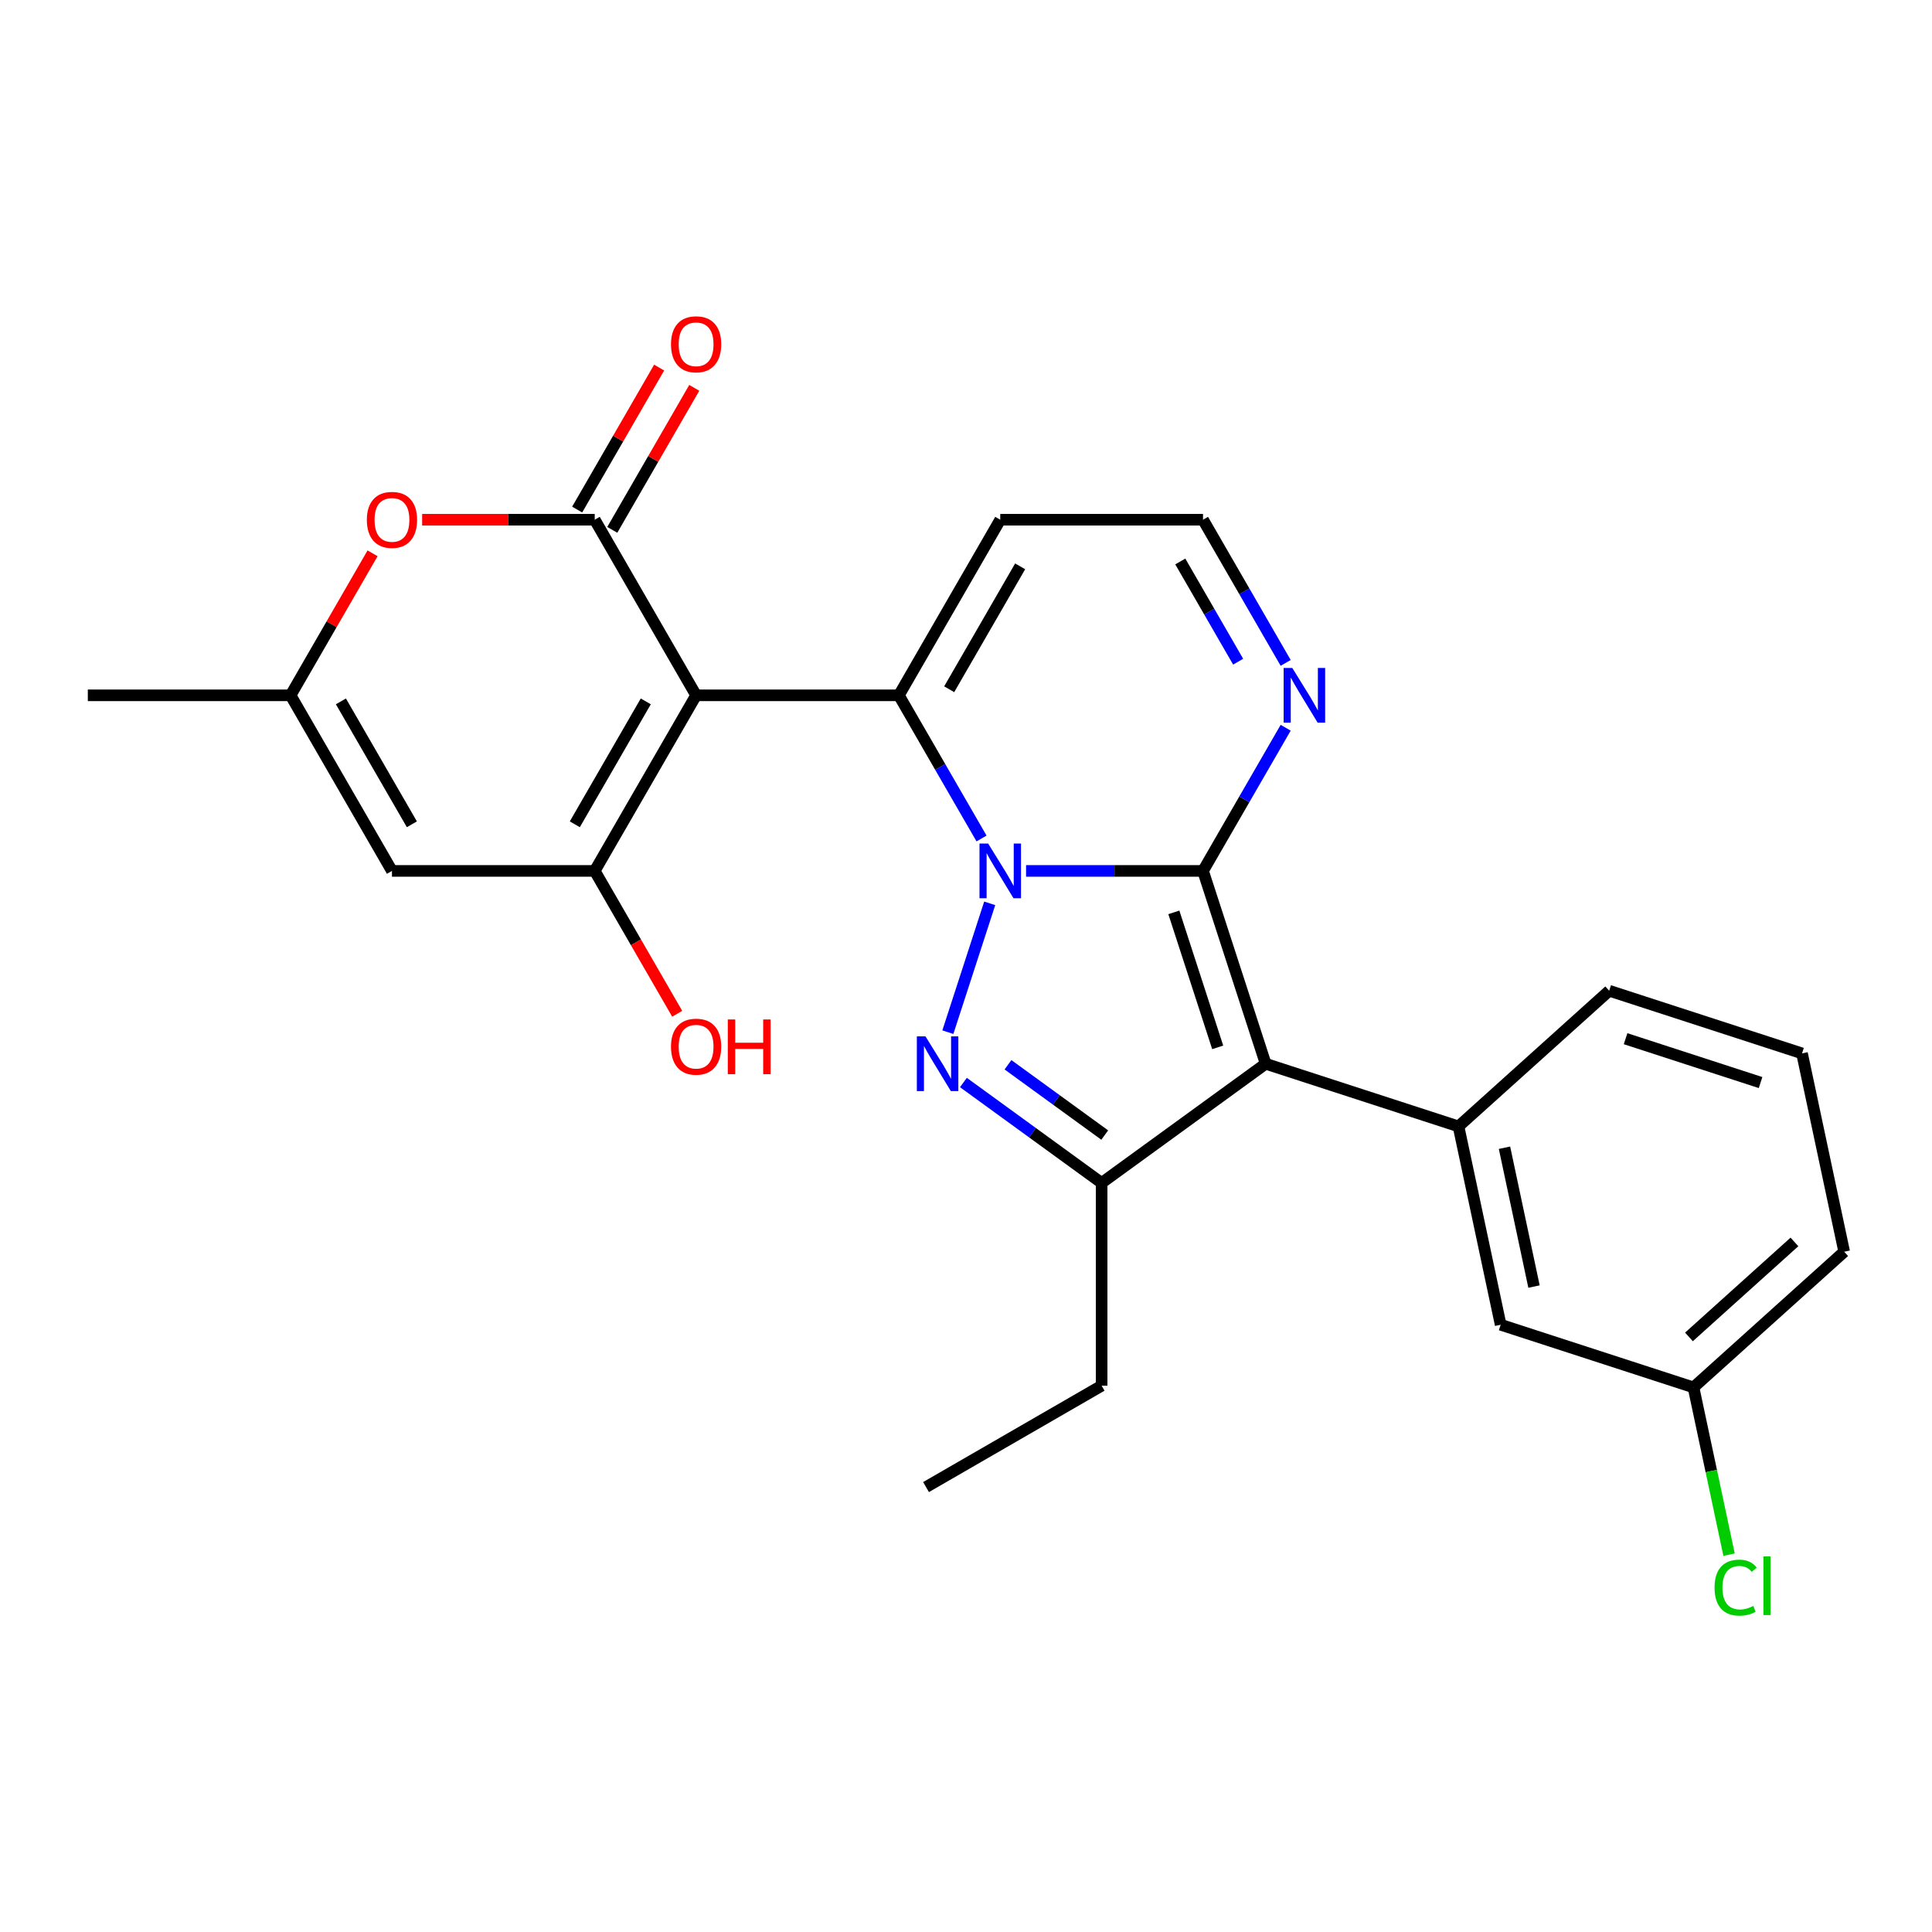 <?xml version='1.0' encoding='iso-8859-1'?>
<svg version='1.1' baseProfile='full'
              xmlns='http://www.w3.org/2000/svg'
                      xmlns:rdkit='http://www.rdkit.org/xml'
                      xmlns:xlink='http://www.w3.org/1999/xlink'
                  xml:space='preserve'
width='1000px' height='1000px' viewBox='0 0 1000 1000'>
<!-- END OF HEADER -->
<rect style='opacity:1.0;fill:#FFFFFF;stroke:none' width='1000' height='1000' x='0' y='0'> </rect>
<path class='bond-0' d='M 531.09,450.785 L 576.883,450.785' style='fill:none;fill-rule:evenodd;stroke:#0000FF;stroke-width:6px;stroke-linecap:butt;stroke-linejoin:miter;stroke-opacity:1' />
<path class='bond-0' d='M 576.883,450.785 L 622.676,450.785' style='fill:none;fill-rule:evenodd;stroke:#000000;stroke-width:6px;stroke-linecap:butt;stroke-linejoin:miter;stroke-opacity:1' />
<path class='bond-2' d='M 508.037,434.001 L 486.644,396.949' style='fill:none;fill-rule:evenodd;stroke:#0000FF;stroke-width:6px;stroke-linecap:butt;stroke-linejoin:miter;stroke-opacity:1' />
<path class='bond-2' d='M 486.644,396.949 L 465.252,359.896' style='fill:none;fill-rule:evenodd;stroke:#000000;stroke-width:6px;stroke-linecap:butt;stroke-linejoin:miter;stroke-opacity:1' />
<path class='bond-4' d='M 512.273,467.569 L 490.606,534.255' style='fill:none;fill-rule:evenodd;stroke:#0000FF;stroke-width:6px;stroke-linecap:butt;stroke-linejoin:miter;stroke-opacity:1' />
<path class='bond-3' d='M 622.676,450.785 L 655.107,550.598' style='fill:none;fill-rule:evenodd;stroke:#000000;stroke-width:6px;stroke-linecap:butt;stroke-linejoin:miter;stroke-opacity:1' />
<path class='bond-3' d='M 607.578,472.243 L 630.28,542.112' style='fill:none;fill-rule:evenodd;stroke:#000000;stroke-width:6px;stroke-linecap:butt;stroke-linejoin:miter;stroke-opacity:1' />
<path class='bond-11' d='M 622.676,450.785 L 644.068,413.733' style='fill:none;fill-rule:evenodd;stroke:#000000;stroke-width:6px;stroke-linecap:butt;stroke-linejoin:miter;stroke-opacity:1' />
<path class='bond-11' d='M 644.068,413.733 L 665.461,376.68' style='fill:none;fill-rule:evenodd;stroke:#0000FF;stroke-width:6px;stroke-linecap:butt;stroke-linejoin:miter;stroke-opacity:1' />
<path class='bond-1' d='M 360.303,359.896 L 465.252,359.896' style='fill:none;fill-rule:evenodd;stroke:#000000;stroke-width:6px;stroke-linecap:butt;stroke-linejoin:miter;stroke-opacity:1' />
<path class='bond-5' d='M 360.303,359.896 L 307.828,269.008' style='fill:none;fill-rule:evenodd;stroke:#000000;stroke-width:6px;stroke-linecap:butt;stroke-linejoin:miter;stroke-opacity:1' />
<path class='bond-6' d='M 360.303,359.896 L 307.828,450.785' style='fill:none;fill-rule:evenodd;stroke:#000000;stroke-width:6px;stroke-linecap:butt;stroke-linejoin:miter;stroke-opacity:1' />
<path class='bond-6' d='M 334.254,363.035 L 297.521,426.657' style='fill:none;fill-rule:evenodd;stroke:#000000;stroke-width:6px;stroke-linecap:butt;stroke-linejoin:miter;stroke-opacity:1' />
<path class='bond-13' d='M 465.252,359.896 L 517.727,269.008' style='fill:none;fill-rule:evenodd;stroke:#000000;stroke-width:6px;stroke-linecap:butt;stroke-linejoin:miter;stroke-opacity:1' />
<path class='bond-13' d='M 491.301,356.758 L 528.033,293.136' style='fill:none;fill-rule:evenodd;stroke:#000000;stroke-width:6px;stroke-linecap:butt;stroke-linejoin:miter;stroke-opacity:1' />
<path class='bond-9' d='M 655.107,550.598 L 754.92,583.029' style='fill:none;fill-rule:evenodd;stroke:#000000;stroke-width:6px;stroke-linecap:butt;stroke-linejoin:miter;stroke-opacity:1' />
<path class='bond-26' d='M 655.107,550.598 L 570.201,612.286' style='fill:none;fill-rule:evenodd;stroke:#000000;stroke-width:6px;stroke-linecap:butt;stroke-linejoin:miter;stroke-opacity:1' />
<path class='bond-7' d='M 498.659,560.307 L 534.43,586.296' style='fill:none;fill-rule:evenodd;stroke:#0000FF;stroke-width:6px;stroke-linecap:butt;stroke-linejoin:miter;stroke-opacity:1' />
<path class='bond-7' d='M 534.43,586.296 L 570.201,612.286' style='fill:none;fill-rule:evenodd;stroke:#000000;stroke-width:6px;stroke-linecap:butt;stroke-linejoin:miter;stroke-opacity:1' />
<path class='bond-7' d='M 521.728,551.123 L 546.768,569.315' style='fill:none;fill-rule:evenodd;stroke:#0000FF;stroke-width:6px;stroke-linecap:butt;stroke-linejoin:miter;stroke-opacity:1' />
<path class='bond-7' d='M 546.768,569.315 L 571.808,587.508' style='fill:none;fill-rule:evenodd;stroke:#000000;stroke-width:6px;stroke-linecap:butt;stroke-linejoin:miter;stroke-opacity:1' />
<path class='bond-10' d='M 307.828,269.008 L 263.165,269.008' style='fill:none;fill-rule:evenodd;stroke:#000000;stroke-width:6px;stroke-linecap:butt;stroke-linejoin:miter;stroke-opacity:1' />
<path class='bond-10' d='M 263.165,269.008 L 218.502,269.008' style='fill:none;fill-rule:evenodd;stroke:#FF0000;stroke-width:6px;stroke-linecap:butt;stroke-linejoin:miter;stroke-opacity:1' />
<path class='bond-14' d='M 316.917,274.255 L 338.136,237.502' style='fill:none;fill-rule:evenodd;stroke:#000000;stroke-width:6px;stroke-linecap:butt;stroke-linejoin:miter;stroke-opacity:1' />
<path class='bond-14' d='M 338.136,237.502 L 359.355,200.75' style='fill:none;fill-rule:evenodd;stroke:#FF0000;stroke-width:6px;stroke-linecap:butt;stroke-linejoin:miter;stroke-opacity:1' />
<path class='bond-14' d='M 298.739,263.76 L 319.958,227.008' style='fill:none;fill-rule:evenodd;stroke:#000000;stroke-width:6px;stroke-linecap:butt;stroke-linejoin:miter;stroke-opacity:1' />
<path class='bond-14' d='M 319.958,227.008 L 341.177,190.255' style='fill:none;fill-rule:evenodd;stroke:#FF0000;stroke-width:6px;stroke-linecap:butt;stroke-linejoin:miter;stroke-opacity:1' />
<path class='bond-8' d='M 307.828,450.785 L 202.879,450.785' style='fill:none;fill-rule:evenodd;stroke:#000000;stroke-width:6px;stroke-linecap:butt;stroke-linejoin:miter;stroke-opacity:1' />
<path class='bond-17' d='M 307.828,450.785 L 329.174,487.758' style='fill:none;fill-rule:evenodd;stroke:#000000;stroke-width:6px;stroke-linecap:butt;stroke-linejoin:miter;stroke-opacity:1' />
<path class='bond-17' d='M 329.174,487.758 L 350.52,524.73' style='fill:none;fill-rule:evenodd;stroke:#FF0000;stroke-width:6px;stroke-linecap:butt;stroke-linejoin:miter;stroke-opacity:1' />
<path class='bond-19' d='M 570.201,612.286 L 570.201,717.235' style='fill:none;fill-rule:evenodd;stroke:#000000;stroke-width:6px;stroke-linecap:butt;stroke-linejoin:miter;stroke-opacity:1' />
<path class='bond-12' d='M 202.879,450.785 L 150.404,359.896' style='fill:none;fill-rule:evenodd;stroke:#000000;stroke-width:6px;stroke-linecap:butt;stroke-linejoin:miter;stroke-opacity:1' />
<path class='bond-12' d='M 213.185,426.657 L 176.453,363.035' style='fill:none;fill-rule:evenodd;stroke:#000000;stroke-width:6px;stroke-linecap:butt;stroke-linejoin:miter;stroke-opacity:1' />
<path class='bond-16' d='M 754.92,583.029 L 776.74,685.685' style='fill:none;fill-rule:evenodd;stroke:#000000;stroke-width:6px;stroke-linecap:butt;stroke-linejoin:miter;stroke-opacity:1' />
<path class='bond-16' d='M 778.724,594.063 L 793.998,665.923' style='fill:none;fill-rule:evenodd;stroke:#000000;stroke-width:6px;stroke-linecap:butt;stroke-linejoin:miter;stroke-opacity:1' />
<path class='bond-20' d='M 754.92,583.029 L 832.912,512.804' style='fill:none;fill-rule:evenodd;stroke:#000000;stroke-width:6px;stroke-linecap:butt;stroke-linejoin:miter;stroke-opacity:1' />
<path class='bond-28' d='M 192.842,286.391 L 171.623,323.144' style='fill:none;fill-rule:evenodd;stroke:#FF0000;stroke-width:6px;stroke-linecap:butt;stroke-linejoin:miter;stroke-opacity:1' />
<path class='bond-28' d='M 171.623,323.144 L 150.404,359.896' style='fill:none;fill-rule:evenodd;stroke:#000000;stroke-width:6px;stroke-linecap:butt;stroke-linejoin:miter;stroke-opacity:1' />
<path class='bond-27' d='M 665.461,343.113 L 644.068,306.06' style='fill:none;fill-rule:evenodd;stroke:#0000FF;stroke-width:6px;stroke-linecap:butt;stroke-linejoin:miter;stroke-opacity:1' />
<path class='bond-27' d='M 644.068,306.06 L 622.676,269.008' style='fill:none;fill-rule:evenodd;stroke:#000000;stroke-width:6px;stroke-linecap:butt;stroke-linejoin:miter;stroke-opacity:1' />
<path class='bond-27' d='M 640.865,342.492 L 625.891,316.555' style='fill:none;fill-rule:evenodd;stroke:#0000FF;stroke-width:6px;stroke-linecap:butt;stroke-linejoin:miter;stroke-opacity:1' />
<path class='bond-27' d='M 625.891,316.555 L 610.916,290.618' style='fill:none;fill-rule:evenodd;stroke:#000000;stroke-width:6px;stroke-linecap:butt;stroke-linejoin:miter;stroke-opacity:1' />
<path class='bond-22' d='M 150.404,359.896 L 45.455,359.896' style='fill:none;fill-rule:evenodd;stroke:#000000;stroke-width:6px;stroke-linecap:butt;stroke-linejoin:miter;stroke-opacity:1' />
<path class='bond-15' d='M 517.727,269.008 L 622.676,269.008' style='fill:none;fill-rule:evenodd;stroke:#000000;stroke-width:6px;stroke-linecap:butt;stroke-linejoin:miter;stroke-opacity:1' />
<path class='bond-18' d='M 776.74,685.685 L 876.553,718.116' style='fill:none;fill-rule:evenodd;stroke:#000000;stroke-width:6px;stroke-linecap:butt;stroke-linejoin:miter;stroke-opacity:1' />
<path class='bond-21' d='M 876.553,718.116 L 885.754,761.402' style='fill:none;fill-rule:evenodd;stroke:#000000;stroke-width:6px;stroke-linecap:butt;stroke-linejoin:miter;stroke-opacity:1' />
<path class='bond-21' d='M 885.754,761.402 L 894.954,804.688' style='fill:none;fill-rule:evenodd;stroke:#00CC00;stroke-width:6px;stroke-linecap:butt;stroke-linejoin:miter;stroke-opacity:1' />
<path class='bond-29' d='M 876.553,718.116 L 954.545,647.891' style='fill:none;fill-rule:evenodd;stroke:#000000;stroke-width:6px;stroke-linecap:butt;stroke-linejoin:miter;stroke-opacity:1' />
<path class='bond-29' d='M 874.207,691.984 L 928.802,642.827' style='fill:none;fill-rule:evenodd;stroke:#000000;stroke-width:6px;stroke-linecap:butt;stroke-linejoin:miter;stroke-opacity:1' />
<path class='bond-25' d='M 570.201,717.235 L 479.313,769.71' style='fill:none;fill-rule:evenodd;stroke:#000000;stroke-width:6px;stroke-linecap:butt;stroke-linejoin:miter;stroke-opacity:1' />
<path class='bond-23' d='M 832.912,512.804 L 932.725,545.235' style='fill:none;fill-rule:evenodd;stroke:#000000;stroke-width:6px;stroke-linecap:butt;stroke-linejoin:miter;stroke-opacity:1' />
<path class='bond-23' d='M 841.398,537.631 L 911.267,560.333' style='fill:none;fill-rule:evenodd;stroke:#000000;stroke-width:6px;stroke-linecap:butt;stroke-linejoin:miter;stroke-opacity:1' />
<path class='bond-24' d='M 932.725,545.235 L 954.545,647.891' style='fill:none;fill-rule:evenodd;stroke:#000000;stroke-width:6px;stroke-linecap:butt;stroke-linejoin:miter;stroke-opacity:1' />
<path  class='atom-0' d='M 511.467 436.625
L 520.747 451.625
Q 521.667 453.105, 523.147 455.785
Q 524.627 458.465, 524.707 458.625
L 524.707 436.625
L 528.467 436.625
L 528.467 464.945
L 524.587 464.945
L 514.627 448.545
Q 513.467 446.625, 512.227 444.425
Q 511.027 442.225, 510.667 441.545
L 510.667 464.945
L 506.987 464.945
L 506.987 436.625
L 511.467 436.625
' fill='#0000FF'/>
<path  class='atom-5' d='M 479.036 536.438
L 488.316 551.438
Q 489.236 552.918, 490.716 555.598
Q 492.196 558.278, 492.276 558.438
L 492.276 536.438
L 496.036 536.438
L 496.036 564.758
L 492.156 564.758
L 482.196 548.358
Q 481.036 546.438, 479.796 544.238
Q 478.596 542.038, 478.236 541.358
L 478.236 564.758
L 474.556 564.758
L 474.556 536.438
L 479.036 536.438
' fill='#0000FF'/>
<path  class='atom-11' d='M 189.879 269.088
Q 189.879 262.288, 193.239 258.488
Q 196.599 254.688, 202.879 254.688
Q 209.159 254.688, 212.519 258.488
Q 215.879 262.288, 215.879 269.088
Q 215.879 275.968, 212.479 279.888
Q 209.079 283.768, 202.879 283.768
Q 196.639 283.768, 193.239 279.888
Q 189.879 276.008, 189.879 269.088
M 202.879 280.568
Q 207.199 280.568, 209.519 277.688
Q 211.879 274.768, 211.879 269.088
Q 211.879 263.528, 209.519 260.728
Q 207.199 257.888, 202.879 257.888
Q 198.559 257.888, 196.199 260.688
Q 193.879 263.488, 193.879 269.088
Q 193.879 274.808, 196.199 277.688
Q 198.559 280.568, 202.879 280.568
' fill='#FF0000'/>
<path  class='atom-12' d='M 668.891 345.736
L 678.171 360.736
Q 679.091 362.216, 680.571 364.896
Q 682.051 367.576, 682.131 367.736
L 682.131 345.736
L 685.891 345.736
L 685.891 374.056
L 682.011 374.056
L 672.051 357.656
Q 670.891 355.736, 669.651 353.536
Q 668.451 351.336, 668.091 350.656
L 668.091 374.056
L 664.411 374.056
L 664.411 345.736
L 668.891 345.736
' fill='#0000FF'/>
<path  class='atom-15' d='M 347.303 178.199
Q 347.303 171.399, 350.663 167.599
Q 354.023 163.799, 360.303 163.799
Q 366.583 163.799, 369.943 167.599
Q 373.303 171.399, 373.303 178.199
Q 373.303 185.079, 369.903 188.999
Q 366.503 192.879, 360.303 192.879
Q 354.063 192.879, 350.663 188.999
Q 347.303 185.119, 347.303 178.199
M 360.303 189.679
Q 364.623 189.679, 366.943 186.799
Q 369.303 183.879, 369.303 178.199
Q 369.303 172.639, 366.943 169.839
Q 364.623 166.999, 360.303 166.999
Q 355.983 166.999, 353.623 169.799
Q 351.303 172.599, 351.303 178.199
Q 351.303 183.919, 353.623 186.799
Q 355.983 189.679, 360.303 189.679
' fill='#FF0000'/>
<path  class='atom-18' d='M 347.303 541.754
Q 347.303 534.954, 350.663 531.154
Q 354.023 527.354, 360.303 527.354
Q 366.583 527.354, 369.943 531.154
Q 373.303 534.954, 373.303 541.754
Q 373.303 548.634, 369.903 552.554
Q 366.503 556.434, 360.303 556.434
Q 354.063 556.434, 350.663 552.554
Q 347.303 548.674, 347.303 541.754
M 360.303 553.234
Q 364.623 553.234, 366.943 550.354
Q 369.303 547.434, 369.303 541.754
Q 369.303 536.194, 366.943 533.394
Q 364.623 530.554, 360.303 530.554
Q 355.983 530.554, 353.623 533.354
Q 351.303 536.154, 351.303 541.754
Q 351.303 547.474, 353.623 550.354
Q 355.983 553.234, 360.303 553.234
' fill='#FF0000'/>
<path  class='atom-18' d='M 376.703 527.674
L 380.543 527.674
L 380.543 539.714
L 395.023 539.714
L 395.023 527.674
L 398.863 527.674
L 398.863 555.994
L 395.023 555.994
L 395.023 542.914
L 380.543 542.914
L 380.543 555.994
L 376.703 555.994
L 376.703 527.674
' fill='#FF0000'/>
<path  class='atom-22' d='M 887.453 821.752
Q 887.453 814.712, 890.733 811.032
Q 894.053 807.312, 900.333 807.312
Q 906.173 807.312, 909.293 811.432
L 906.653 813.592
Q 904.373 810.592, 900.333 810.592
Q 896.053 810.592, 893.773 813.472
Q 891.533 816.312, 891.533 821.752
Q 891.533 827.352, 893.853 830.232
Q 896.213 833.112, 900.773 833.112
Q 903.893 833.112, 907.533 831.232
L 908.653 834.232
Q 907.173 835.192, 904.933 835.752
Q 902.693 836.312, 900.213 836.312
Q 894.053 836.312, 890.733 832.552
Q 887.453 828.792, 887.453 821.752
' fill='#00CC00'/>
<path  class='atom-22' d='M 912.733 805.592
L 916.413 805.592
L 916.413 835.952
L 912.733 835.952
L 912.733 805.592
' fill='#00CC00'/>
</svg>
